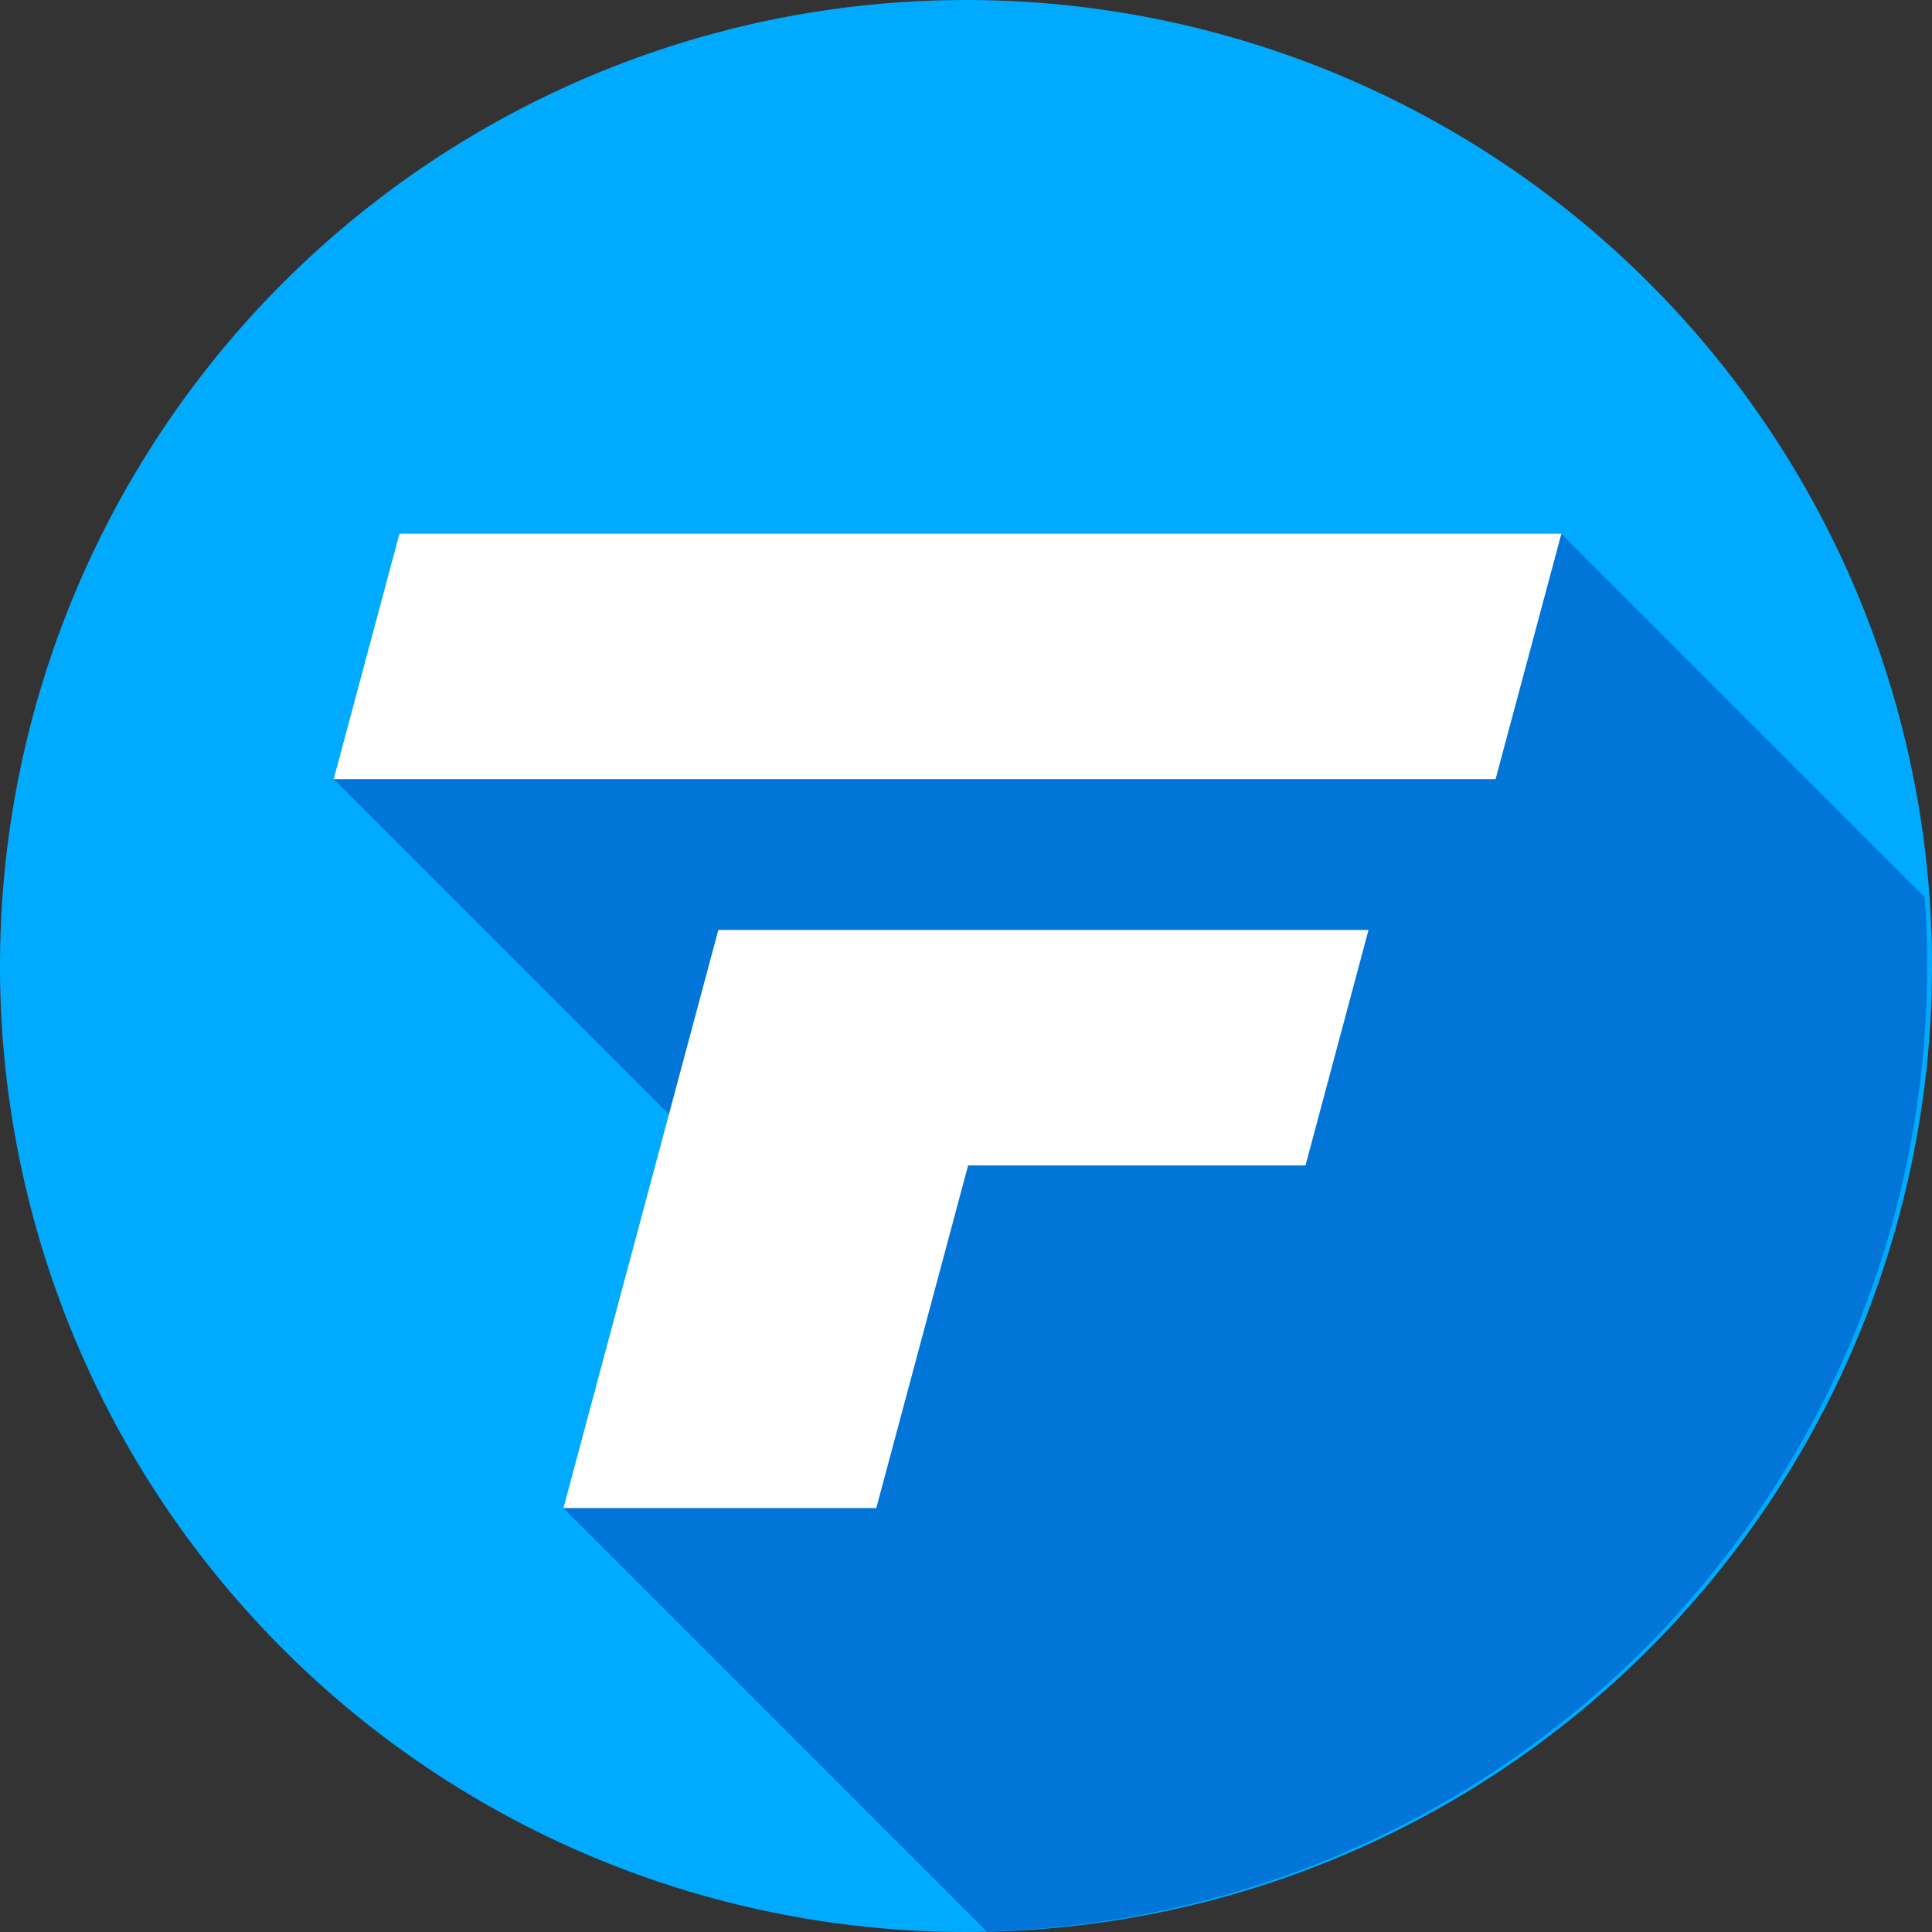 <svg id="Layer_1" data-name="Layer 1" xmlns="http://www.w3.org/2000/svg" viewBox="0 0 246.36 246.36"><rect x="0" y="0" width="246.36" height="246.36" fill="#333333" stroke="none"/><defs><style>.cls-1{fill:#0af;}.cls-2{fill:#0275d8;}.cls-3{fill:#fff;}</style></defs><title>fuck2</title><path class="cls-1" d="M396.36,182.31A123.18,123.18,0,1,0,519.54,305.49,123.18,123.18,0,0,0,396.36,182.31Z" transform="translate(-273.18 -182.31)"/><path class="cls-2" d="M518.92,305.49c0-3-.11-5.88-.32-8.79l-46.33-46.33L315.73,281.66l56.1,56.1L345,374.6l54,54A123.18,123.18,0,0,0,518.92,305.49Z" transform="translate(-273.18 -182.31)"/><polygon class="cls-3" points="131.5 118.58 91.6 118.58 71.85 192.3 111.74 192.3 123.45 148.61 166.47 148.61 174.51 118.58 136.23 118.58 131.5 118.58"/><polygon class="cls-3" points="144.89 68.06 105.14 68.06 50.94 68.06 42.55 99.35 87.06 99.35 96.61 99.35 96.75 99.35 136.65 99.35 143.49 99.35 190.71 99.35 199.1 68.06 144.89 68.06"/></svg>